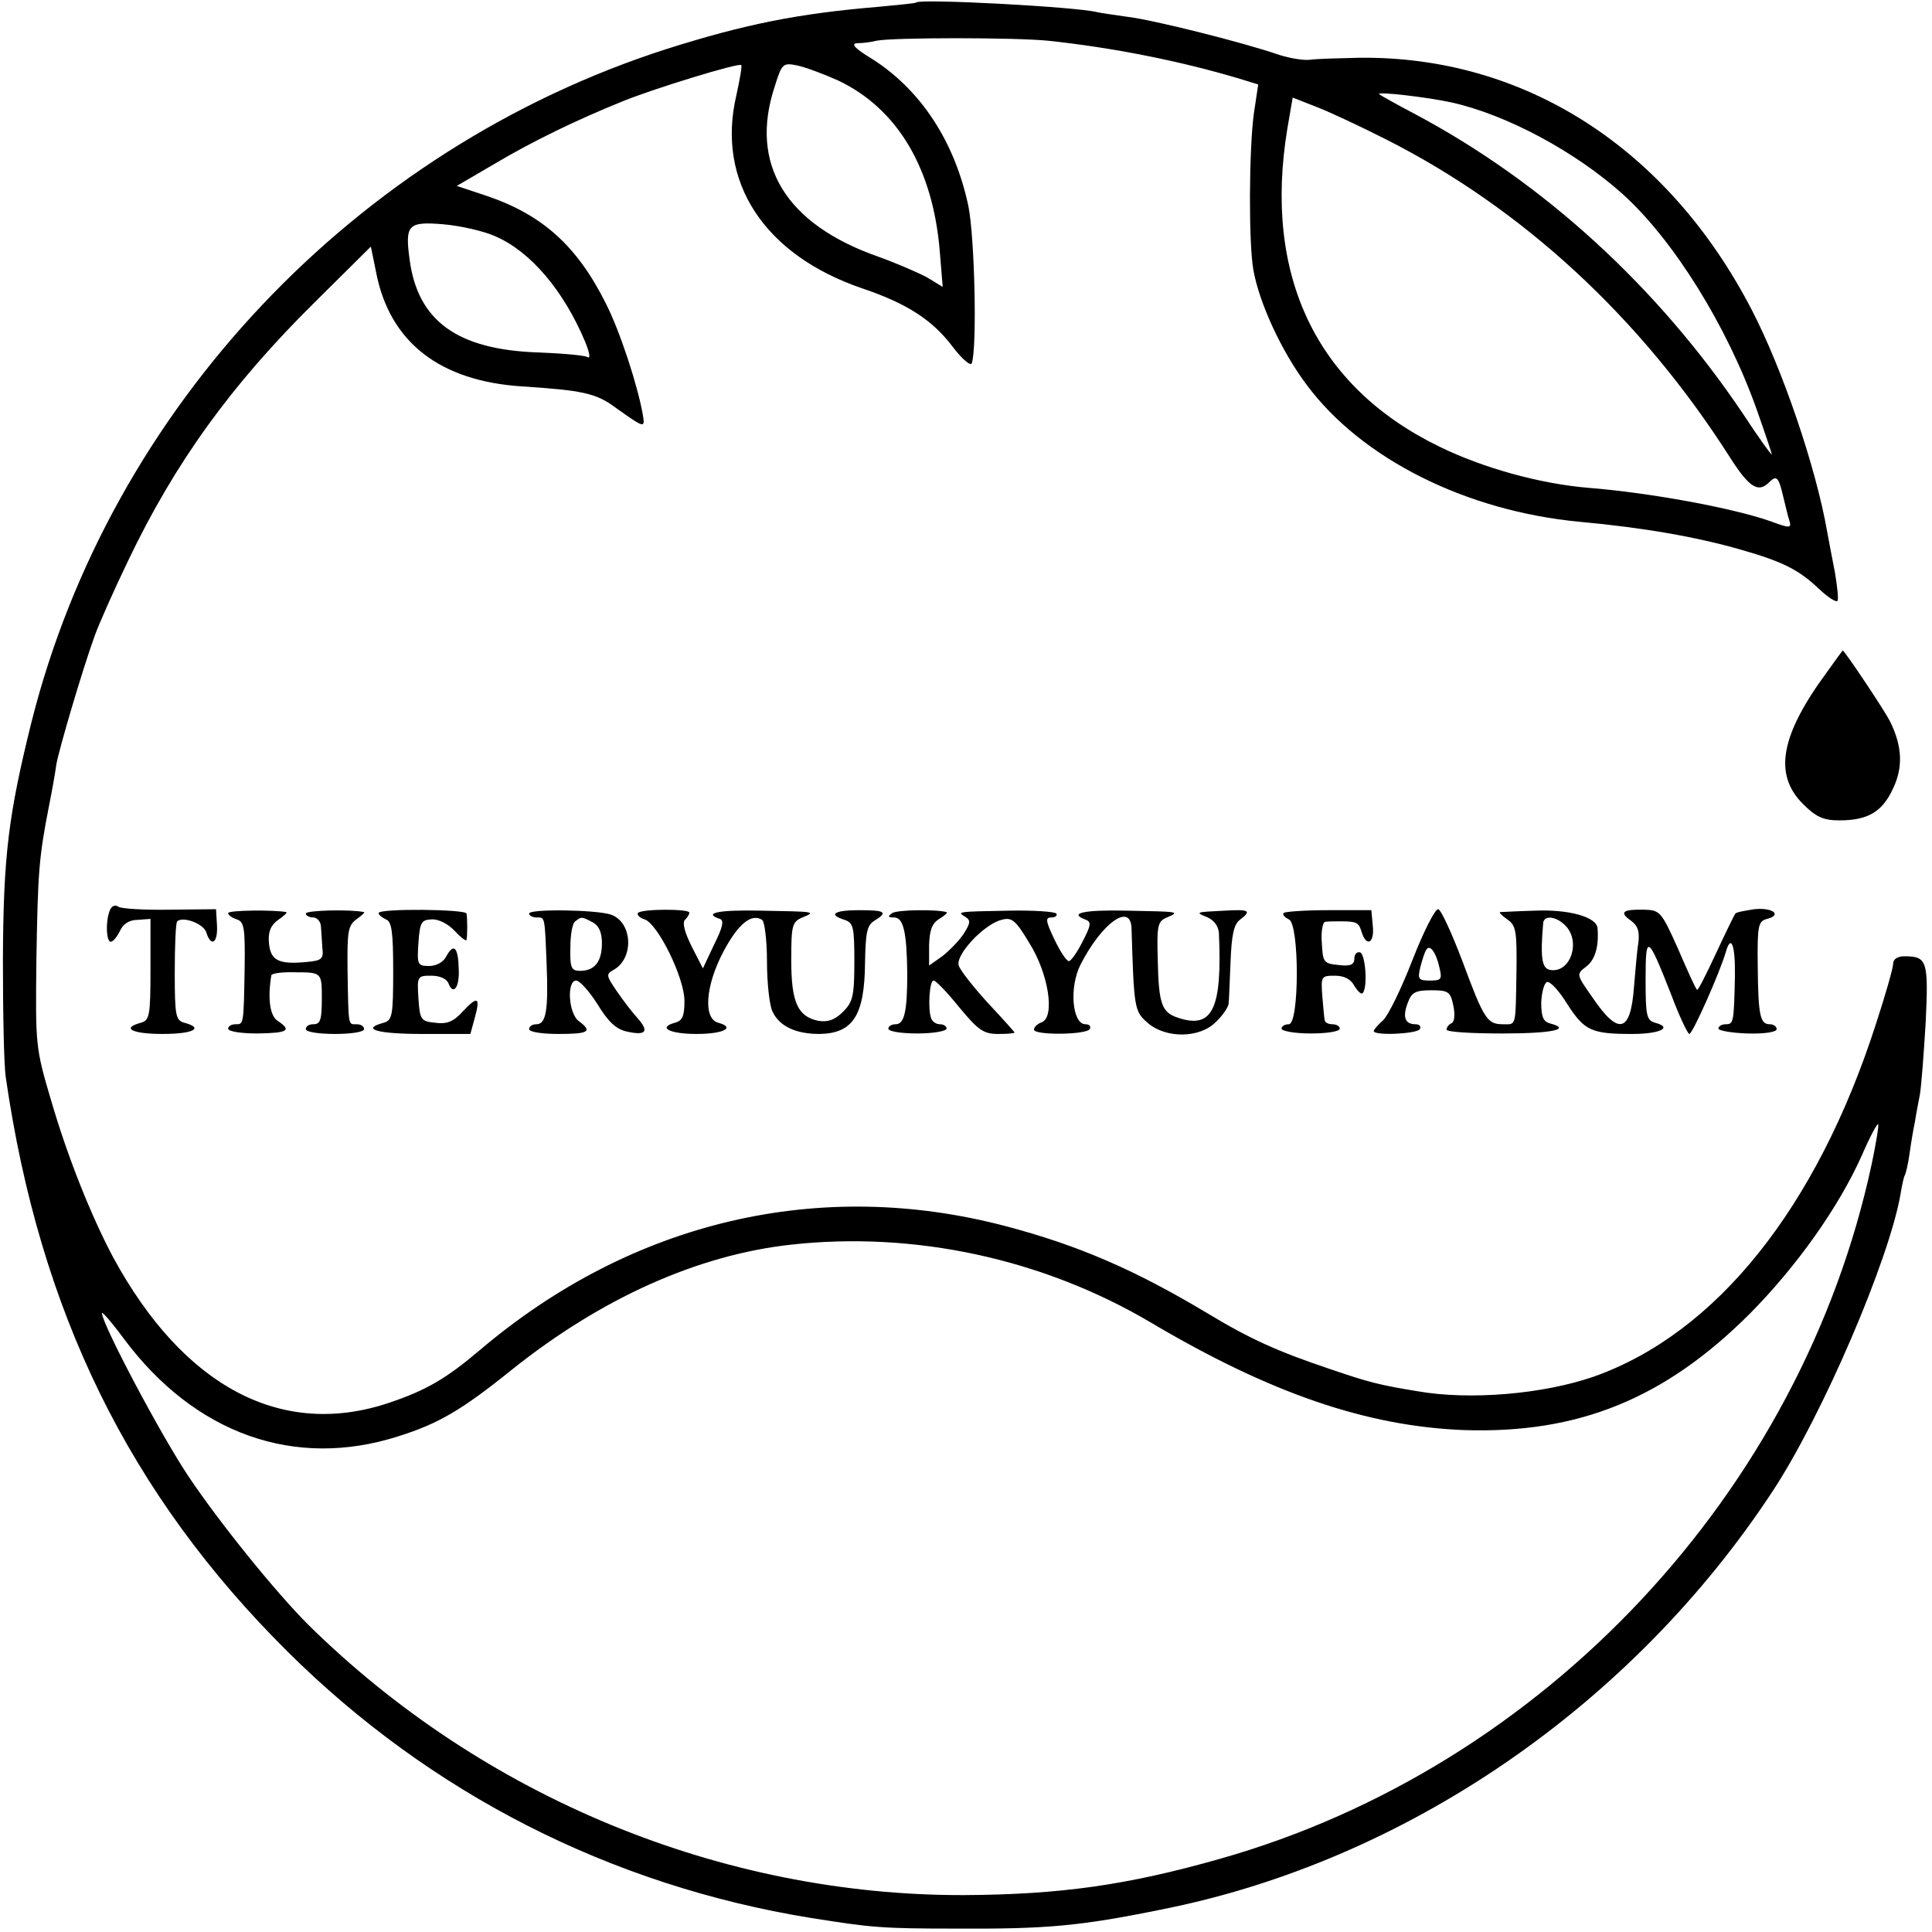 <?xml version="1.0" standalone="no"?>
<!DOCTYPE svg PUBLIC "-//W3C//DTD SVG 20010904//EN"
 "http://www.w3.org/TR/2001/REC-SVG-20010904/DTD/svg10.dtd">
<svg version="1.0" xmlns="http://www.w3.org/2000/svg"
 width="398pt" height="398pt" viewBox="0 0 398 398"
 preserveAspectRatio="xMidYMid meet">
<g transform="translate(0,398) scale(0.1,-0.1)"
fill="#000000" stroke="none">
<path d="M1888 3975 c-2 -2 -37 -5 -78 -9 -167 -14 -276 -36 -437 -87 -641
-206 -1145 -739 -1308 -1386 -48 -193 -58 -277 -59 -488 0 -110 2 -220 6 -245
70 -483 254 -858 580 -1182 295 -293 666 -482 1078 -549 126 -20 146 -22 300
-22 185 -1 254 5 421 39 503 99 971 420 1262 864 102 156 238 473 262 609 3
19 7 37 9 40 2 3 7 24 10 46 3 22 8 51 11 65 2 14 7 39 10 55 3 17 8 83 12
149 6 127 3 136 -44 136 -14 0 -23 -6 -23 -15 0 -9 -16 -65 -36 -126 -122
-378 -329 -636 -581 -725 -104 -36 -255 -49 -363 -30 -79 13 -99 18 -181 46
-107 36 -163 61 -254 116 -149 89 -265 139 -413 178 -383 101 -769 11 -1082
-254 -72 -61 -112 -84 -189 -110 -221 -74 -423 33 -568 300 -45 85 -93 204
-128 324 -32 108 -32 113 -30 290 3 179 5 209 26 316 6 30 13 69 15 85 6 33
53 193 79 265 9 25 40 95 69 155 97 203 213 363 385 533 l115 114 11 -54 c28
-143 131 -223 300 -234 124 -8 153 -14 192 -43 62 -44 62 -44 57 -14 -11 61
-47 171 -76 228 -59 118 -130 182 -244 221 l-63 21 77 45 c79 47 170 91 264
129 66 27 240 80 245 75 2 -2 -3 -30 -10 -62 -42 -178 57 -329 259 -398 92
-31 145 -65 187 -121 20 -26 37 -40 39 -33 11 32 6 258 -7 323 -28 133 -98
240 -199 304 -35 21 -44 31 -30 32 10 0 28 2 39 5 34 7 287 7 355 0 131 -14
269 -41 393 -78 l39 -12 -9 -60 c-10 -74 -11 -266 -1 -322 12 -68 58 -168 110
-237 113 -152 328 -260 563 -282 131 -12 239 -31 330 -57 88 -25 121 -42 162
-81 18 -17 35 -28 38 -25 3 2 0 29 -5 59 -6 30 -13 68 -16 84 -23 132 -92 335
-156 458 -173 333 -468 522 -808 518 -41 -1 -86 -2 -100 -4 -14 -2 -43 3 -65
10 -75 26 -260 72 -310 78 -27 4 -57 8 -65 10 -43 11 -363 28 -372 20z m-161
-161 c122 -58 195 -181 209 -352 l6 -73 -33 20 c-19 10 -63 29 -99 42 -192 67
-267 191 -214 351 15 48 17 49 47 43 18 -4 55 -18 84 -31z m1263 -45 c113 -25
255 -101 353 -189 105 -95 215 -272 276 -444 17 -48 31 -90 31 -92 0 -3 -27
34 -59 83 -176 262 -411 477 -676 618 -38 20 -72 39 -74 41 -6 6 99 -6 149
-17z m-135 -76 c281 -142 525 -367 708 -654 40 -63 59 -75 81 -53 16 16 20 12
30 -31 4 -16 9 -38 12 -47 5 -16 2 -17 -38 -2 -80 28 -250 59 -375 69 -98 8
-216 40 -308 85 -253 123 -363 352 -313 655 l11 64 51 -20 c28 -11 92 -41 141
-66z m-1834 -200 c73 -32 140 -112 184 -216 9 -22 12 -36 6 -33 -5 4 -52 8
-104 10 -165 6 -246 65 -263 190 -10 73 -4 80 69 74 35 -3 84 -14 108 -25z
m2835 -1910 c-145 -677 -675 -1243 -1342 -1432 -193 -55 -332 -74 -529 -75
-499 -1 -990 202 -1350 557 -67 67 -182 209 -247 306 -58 87 -178 314 -178
336 0 4 21 -20 46 -54 146 -195 351 -268 564 -200 83 26 131 54 234 137 185
148 384 237 576 258 254 28 518 -29 740 -160 248 -147 446 -214 645 -222 237
-8 415 65 590 240 96 97 183 219 231 327 16 37 31 65 33 63 2 -1 -4 -38 -13
-81z"/>
<path d="M3764 2596 c-96 -130 -111 -211 -50 -272 27 -27 42 -34 75 -34 58 0
88 17 110 64 22 45 20 89 -6 141 -13 25 -94 146 -97 145 -1 -1 -15 -20 -32
-44z"/>
<path d="M226 2104 c-9 -23 -7 -64 2 -64 5 0 13 10 19 22 6 14 19 23 36 23
l27 2 0 -104 c0 -96 -2 -105 -20 -110 -41 -11 -18 -23 45 -23 63 0 86 12 45
23 -18 5 -20 14 -20 104 0 55 2 102 5 105 12 11 55 -5 60 -23 10 -31 24 -22
22 15 l-2 33 -95 -1 c-52 -1 -100 2 -106 6 -7 5 -14 2 -18 -8z"/>
<path d="M470 2099 c0 -4 8 -10 18 -13 15 -5 17 -18 16 -98 -2 -121 -2 -118
-19 -118 -8 0 -15 -4 -15 -9 0 -6 27 -10 60 -10 63 1 72 6 42 26 -16 10 -21
46 -13 94 1 4 24 7 51 6 52 0 53 -1 53 -52 0 -47 -3 -55 -18 -55 -8 0 -15 -4
-15 -10 0 -6 27 -10 60 -10 33 0 60 4 60 10 0 6 -7 10 -15 10 -18 0 -17 -7
-19 108 -1 84 1 95 18 108 11 8 18 14 16 15 -27 6 -120 4 -120 -3 0 -4 7 -8
15 -8 8 0 15 -8 16 -17 1 -10 2 -30 3 -45 3 -24 -1 -27 -35 -30 -56 -5 -72 4
-75 40 -2 23 4 36 19 47 12 8 19 15 17 16 -26 5 -120 4 -120 -2z"/>
<path d="M780 2099 c0 -4 7 -9 15 -13 12 -4 15 -26 15 -107 0 -92 -2 -101 -20
-106 -48 -13 -12 -23 80 -23 l99 0 9 33 c12 43 6 46 -24 14 -20 -22 -33 -27
-57 -24 -30 3 -32 6 -35 50 -3 46 -2 47 26 47 18 0 32 -6 36 -16 10 -26 23 -7
21 30 -1 44 -10 54 -25 27 -6 -13 -21 -21 -36 -21 -24 0 -25 3 -22 48 3 42 6
47 27 48 14 1 34 -9 48 -24 13 -14 24 -22 24 -18 2 8 2 44 0 54 -1 9 -181 11
-181 1z"/>
<path d="M1090 2098 c0 -4 7 -8 15 -8 18 0 17 4 21 -95 4 -96 -1 -125 -21
-125 -8 0 -15 -4 -15 -10 0 -6 27 -10 60 -10 63 0 71 5 43 26 -22 15 -26 84
-6 84 7 0 27 -22 44 -49 22 -36 38 -51 60 -56 40 -9 47 0 22 28 -11 12 -30 37
-43 56 -21 31 -22 34 -6 43 43 24 39 99 -6 114 -31 10 -168 12 -168 2z m131
-18 c13 -7 19 -21 19 -43 0 -38 -15 -57 -45 -57 -18 0 -21 6 -20 48 0 26 4 50
10 54 13 10 13 10 36 -2z"/>
<path d="M1314 2099 c-2 -4 4 -10 14 -13 27 -9 82 -120 82 -168 0 -31 -4 -41
-20 -45 -36 -10 -10 -23 45 -23 55 0 81 13 45 23 -32 8 -27 77 11 148 30 56
57 78 79 64 5 -3 10 -42 10 -85 0 -44 5 -90 11 -103 14 -31 48 -47 97 -47 69
1 93 38 94 146 1 62 4 78 19 87 29 18 23 22 -31 22 -52 0 -65 -9 -30 -20 18
-6 20 -15 20 -86 0 -70 -3 -83 -23 -103 -17 -17 -31 -22 -51 -19 -43 9 -56 38
-56 126 0 71 2 78 23 87 29 12 27 12 -85 14 -88 2 -121 -5 -85 -17 9 -3 6 -17
-12 -53 l-23 -49 -23 45 c-14 28 -20 49 -14 55 5 5 9 11 9 15 0 8 -100 8 -106
-1z"/>
<path d="M1838 2099 c-10 -7 -9 -9 4 -9 19 0 26 -30 27 -115 0 -79 -6 -105
-24 -105 -8 0 -15 -4 -15 -9 0 -6 27 -10 60 -10 33 0 60 5 60 10 0 5 -6 9 -14
9 -8 0 -16 6 -18 13 -7 21 -3 77 5 77 4 1 28 -24 53 -55 39 -47 50 -55 80 -55
18 0 34 1 34 3 0 1 -25 29 -55 61 -30 33 -57 67 -60 77 -7 22 52 85 88 94 21
6 29 0 57 -47 40 -63 54 -153 26 -164 -9 -3 -16 -10 -16 -15 0 -12 107 -11
115 1 3 6 -1 10 -9 10 -27 0 -34 76 -10 123 44 86 103 128 105 75 5 -167 6
-171 33 -195 38 -33 108 -32 141 2 14 13 25 30 26 37 1 7 2 46 4 87 2 55 7 77
19 86 25 19 20 22 -31 19 -61 -3 -62 -3 -35 -14 13 -6 22 -18 23 -32 7 -156
-13 -198 -83 -175 -35 11 -41 28 -43 120 -2 72 0 79 19 87 28 12 25 12 -82 14
-88 2 -121 -5 -87 -18 14 -5 13 -11 -5 -46 -11 -22 -24 -40 -28 -40 -5 0 -18
20 -30 45 -18 38 -19 45 -6 45 8 0 13 4 10 8 -3 4 -47 7 -98 6 -108 -2 -107
-2 -89 -13 11 -7 10 -13 -4 -35 -10 -15 -30 -35 -44 -46 l-27 -19 0 42 c1 31
6 45 21 54 11 7 18 13 15 14 -21 6 -101 5 -112 -2z"/>
<path d="M2644 2099 c-2 -4 3 -9 11 -13 22 -8 22 -216 0 -216 -8 0 -15 -4 -15
-9 0 -5 27 -10 60 -10 33 0 60 4 60 10 0 5 -7 9 -15 9 -8 0 -15 3 -16 8 -1 4
-3 26 -5 50 -3 41 -2 42 26 42 19 0 33 -7 40 -21 7 -11 14 -18 17 -15 11 11 6
80 -5 84 -7 2 -12 -4 -12 -13 0 -12 -8 -16 -32 -13 -31 3 -33 5 -35 46 -2 23
2 43 7 43 6 1 19 1 30 1 35 0 39 -2 45 -22 10 -32 27 -23 23 13 l-3 32 -88 0
c-49 0 -91 -3 -93 -6z"/>
<path d="M2910 2003 c-23 -59 -50 -115 -61 -125 -10 -9 -19 -19 -19 -22 0 -10
89 -6 95 4 3 6 -1 10 -9 10 -22 0 -27 15 -16 44 8 22 16 26 49 26 35 0 39 -3
45 -32 4 -19 2 -34 -4 -36 -5 -2 -10 -8 -10 -13 0 -5 52 -8 115 -8 104 0 144
9 97 21 -13 4 -17 14 -17 43 1 21 6 40 12 42 6 2 25 -18 42 -46 35 -54 49 -61
133 -61 57 0 85 13 48 23 -18 5 -20 14 -20 89 0 95 4 93 52 -29 17 -46 35 -83
38 -83 7 0 63 127 75 168 11 39 20 16 19 -50 -2 -95 -3 -98 -19 -98 -8 0 -15
-4 -15 -9 0 -4 27 -9 60 -10 36 -1 60 3 60 9 0 5 -6 10 -14 10 -20 0 -24 17
-25 119 -1 85 1 93 19 98 32 8 12 24 -26 20 -19 -3 -37 -6 -39 -9 -2 -2 -20
-39 -40 -82 -20 -43 -37 -77 -39 -75 -3 2 -20 40 -39 84 -34 76 -37 80 -69 81
-45 1 -53 -5 -29 -22 15 -11 19 -22 16 -47 -3 -17 -6 -58 -9 -91 -7 -94 -32
-100 -86 -20 -33 47 -33 47 -12 63 18 14 26 41 23 79 -2 23 -59 39 -129 36
-37 -1 -69 -3 -72 -3 -2 -1 4 -7 15 -15 18 -12 20 -24 19 -107 -2 -117 0 -109
-28 -109 -32 0 -39 10 -83 129 -22 58 -44 106 -50 108 -6 2 -30 -45 -53 -104z
m314 71 c34 -33 11 -100 -31 -92 -17 3 -20 26 -14 96 1 17 26 15 45 -4z m-259
-86 c6 -25 5 -28 -19 -28 -24 0 -26 3 -20 28 4 15 9 31 12 35 7 13 20 -4 27
-35z"/>
</g>
</svg>
